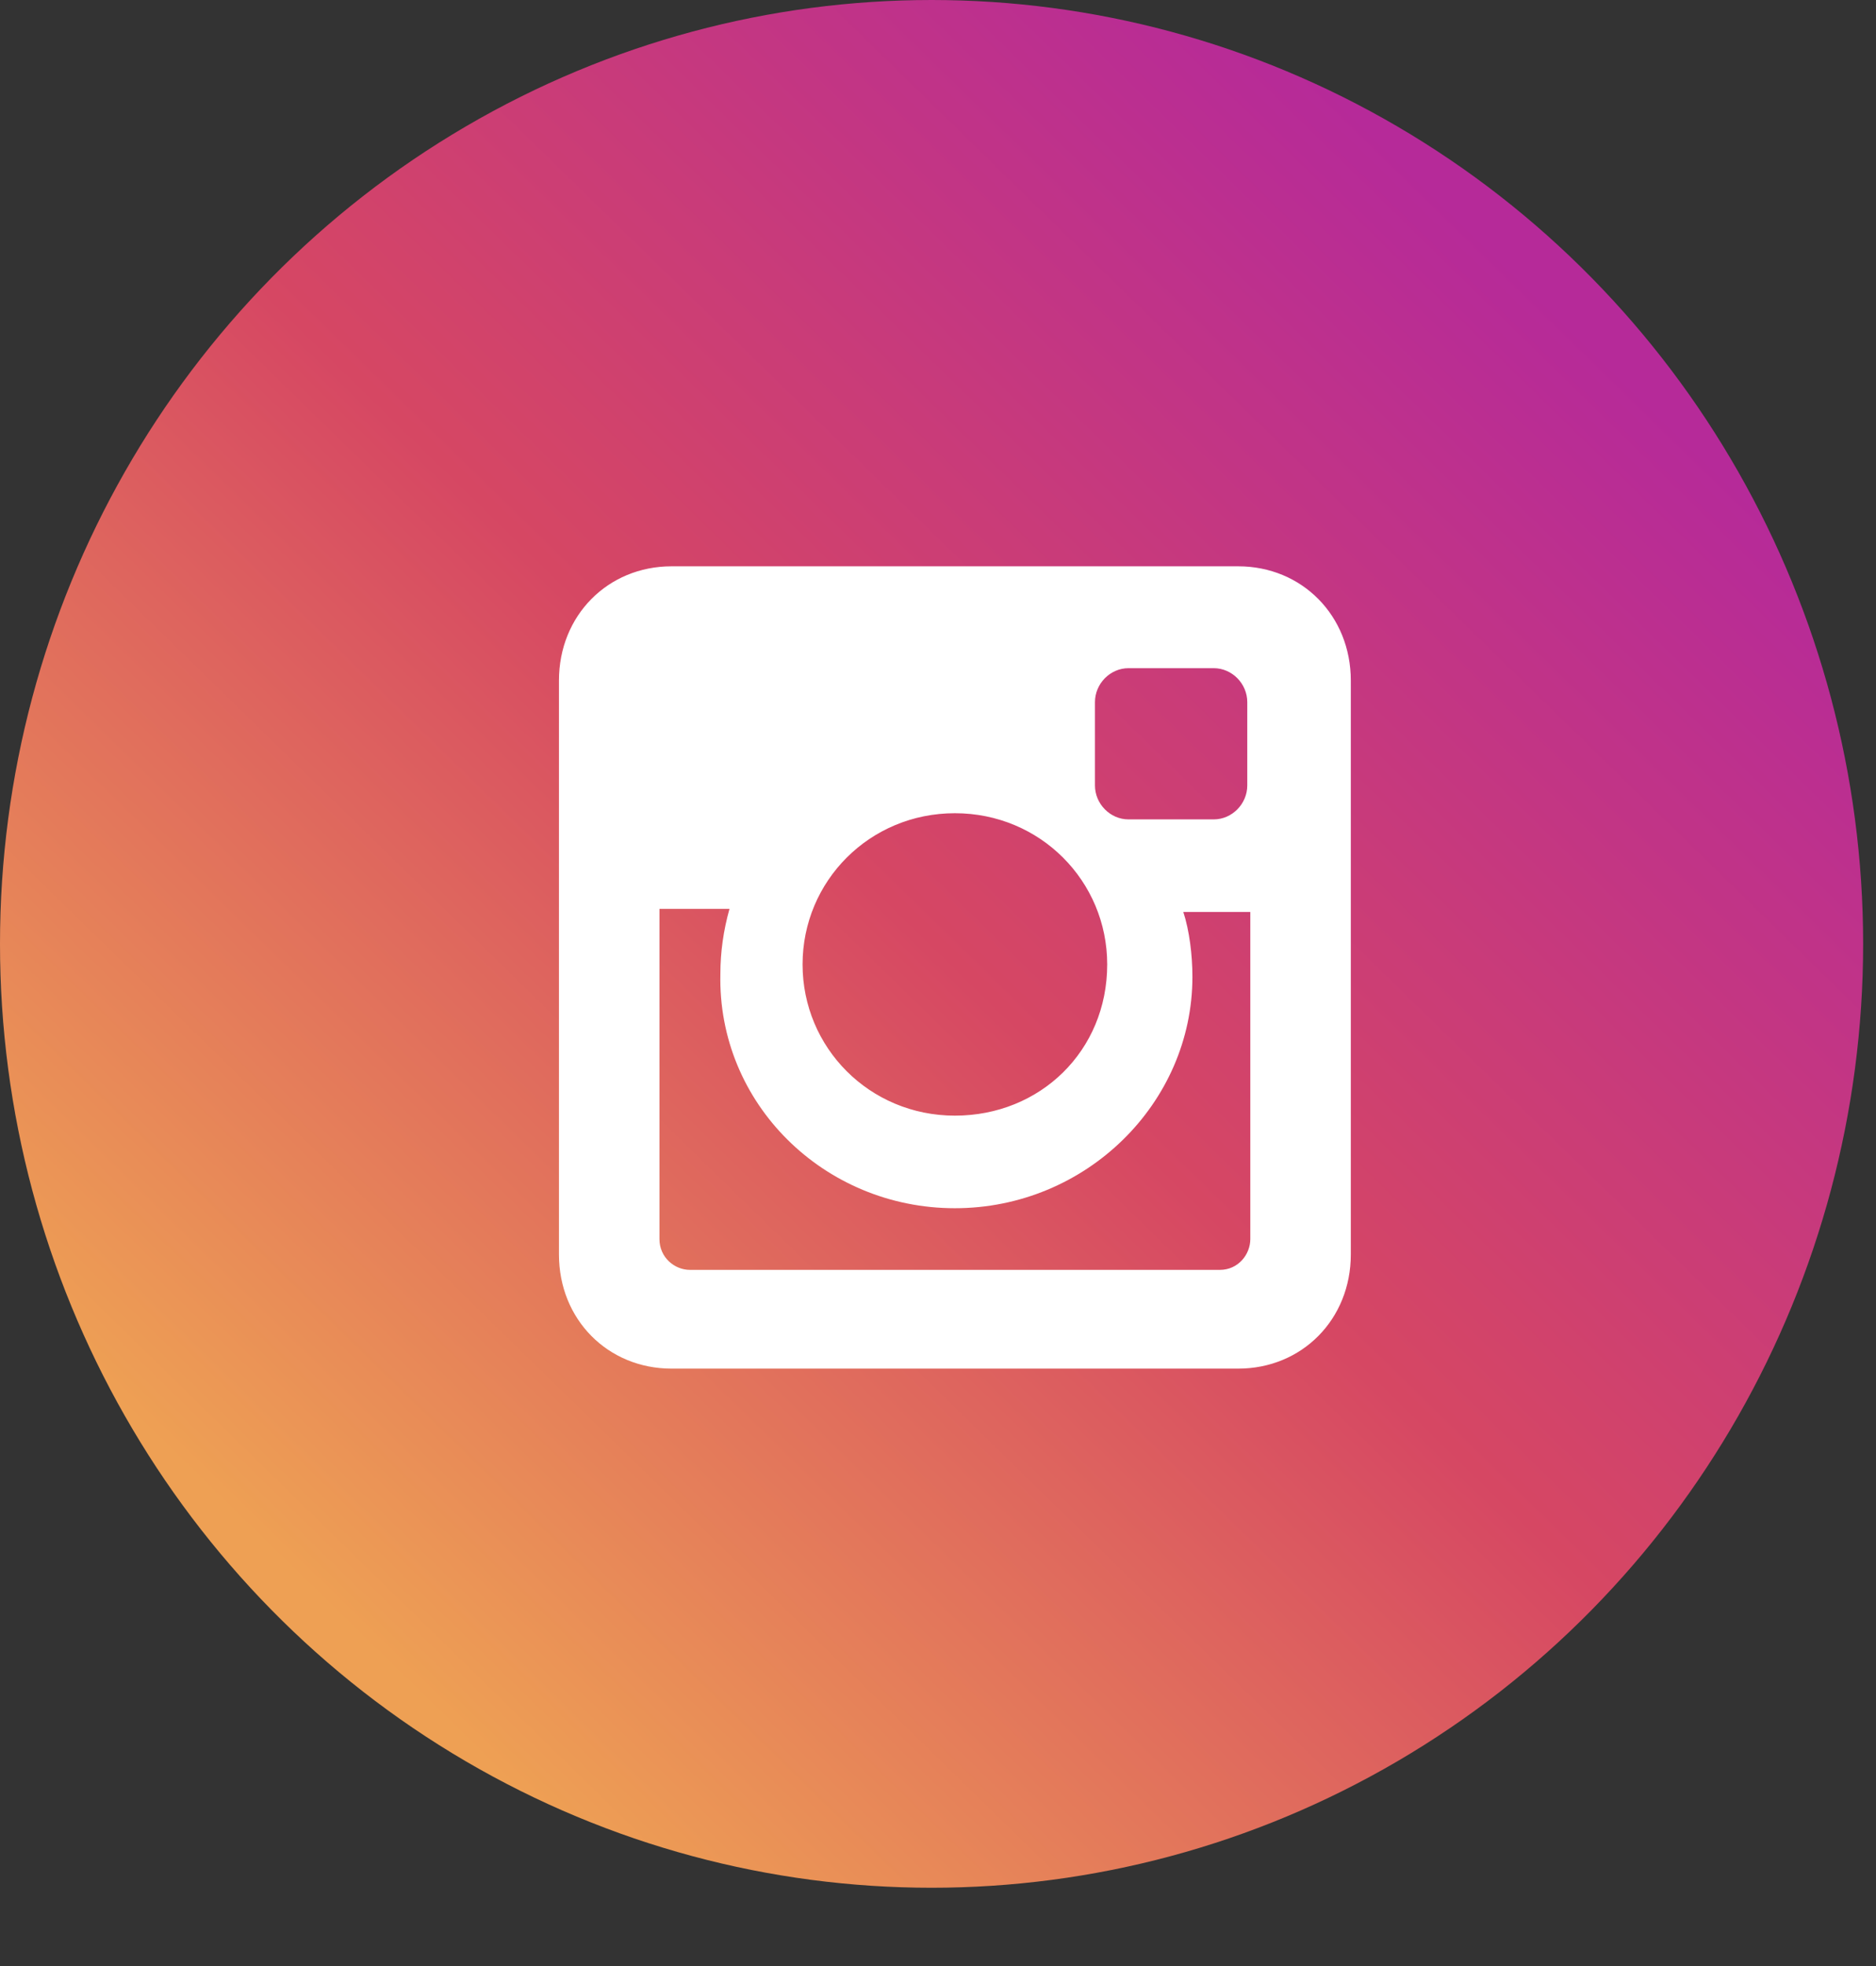 <svg width="21" height="22" viewBox="0 0 21 22" fill="none" xmlns="http://www.w3.org/2000/svg">
<rect x="0" y="0" width="21" height="22" fill="#333333" stroke="none"/>
<ellipse cx="10.428" cy="10.562" rx="10.428" ry="10.562" fill="url(#paint0_linear_15_416)"/>
<path d="M13.86 6.337H7.518C6.802 6.337 6.257 6.89 6.257 7.615V14.038C6.257 14.763 6.802 15.315 7.518 15.315H13.86C14.575 15.315 15.121 14.763 15.121 14.038V7.615C15.121 6.89 14.575 6.337 13.86 6.337ZM10.689 13.52C12.155 13.52 13.348 12.346 13.348 10.93C13.348 10.688 13.314 10.412 13.246 10.205H13.996V13.865C13.996 14.038 13.86 14.21 13.655 14.21H7.723C7.552 14.21 7.382 14.072 7.382 13.865V10.17H8.166C8.098 10.412 8.064 10.654 8.064 10.896C8.03 12.346 9.223 13.52 10.689 13.52ZM10.689 12.484C9.734 12.484 8.984 11.724 8.984 10.792C8.984 9.86 9.734 9.1 10.689 9.1C11.644 9.1 12.394 9.86 12.394 10.792C12.394 11.759 11.644 12.484 10.689 12.484ZM13.962 8.789C13.962 8.996 13.791 9.169 13.587 9.169H12.632C12.428 9.169 12.257 8.996 12.257 8.789V7.857C12.257 7.65 12.428 7.477 12.632 7.477H13.587C13.791 7.477 13.962 7.65 13.962 7.857V8.789Z" fill="white"/>
<defs>
<linearGradient id="paint0_linear_15_416" x1="4.432" y1="18.748" x2="18.433" y2="4.404" gradientUnits="userSpaceOnUse">
<stop stop-color="#EEA054"/>
<stop offset="0.503" stop-color="#D64763"/>
<stop offset="1" stop-color="#B62A99"/>
</linearGradient>
</defs>
</svg>
